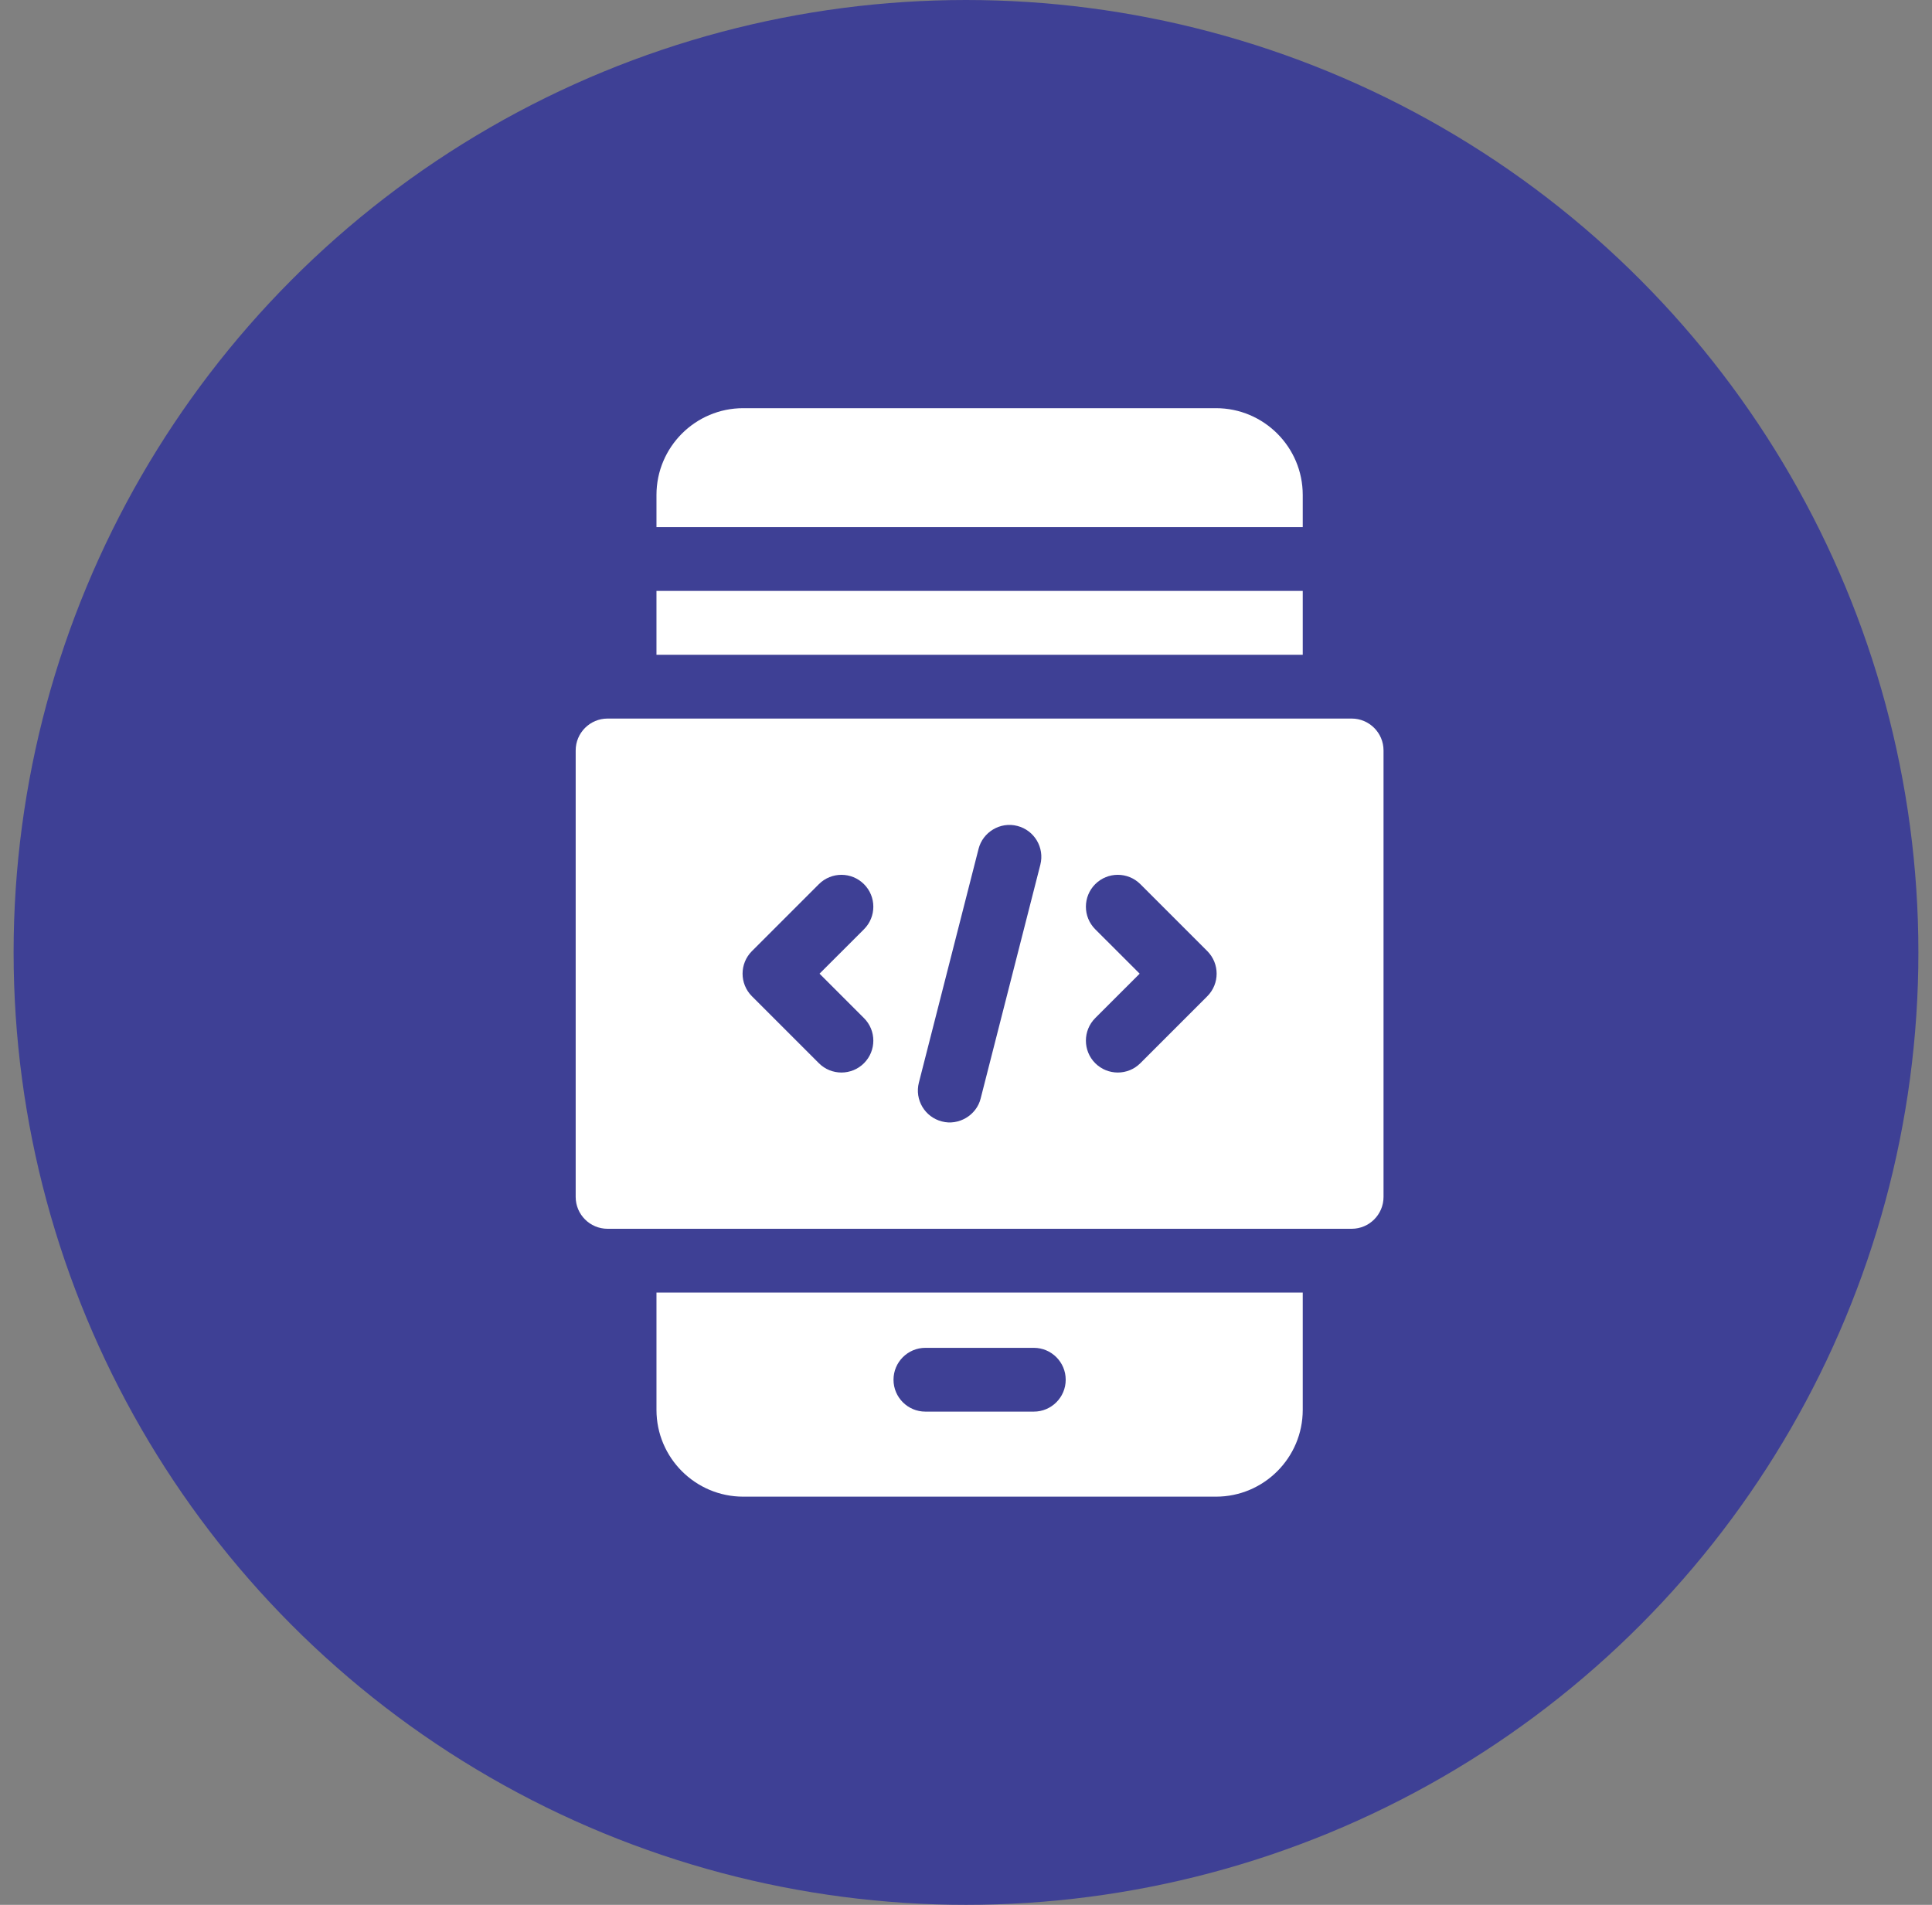 <svg width="71" height="70" viewBox="0 0 71 70" fill="none" xmlns="http://www.w3.org/2000/svg">
<rect x="0" y="0" width="71" height="70" fill="#808080" stroke="none"/>
<circle cx="35.5" cy="35" r="35" fill="#3E4095"/>
<path d="M47.875 18.188C47.875 16.43 46.445 15 44.688 15H27.312C25.555 15 24.125 16.43 24.125 18.188V19.371H47.875V18.188Z" fill="white"/>
<path d="M24.125 21.715H47.875V24.062H24.125V21.715Z" fill="white"/>
<path d="M24.125 51.812C24.125 53.57 25.555 55 27.312 55H44.688C46.445 55 47.875 53.57 47.875 51.812V47.5H24.125V51.812ZM34.008 49.531H37.992C38.639 49.531 39.164 50.056 39.164 50.703C39.164 51.35 38.639 51.875 37.992 51.875H34.008C33.361 51.875 32.836 51.35 32.836 50.703C32.836 50.056 33.361 49.531 34.008 49.531Z" fill="white"/>
<path d="M49.672 26.406H22.328C21.681 26.406 21.156 26.931 21.156 27.578V43.984C21.156 44.631 21.681 45.156 22.328 45.156H49.672C50.319 45.156 50.844 44.631 50.844 43.984V27.578C50.844 26.931 50.319 26.406 49.672 26.406ZM31.751 37.414C32.209 37.871 32.209 38.613 31.751 39.071C31.522 39.3 31.222 39.414 30.922 39.414C30.622 39.414 30.322 39.3 30.093 39.071L27.632 36.61C27.175 36.152 27.175 35.41 27.632 34.953L30.093 32.492C30.551 32.034 31.293 32.034 31.751 32.492C32.209 32.949 32.209 33.691 31.751 34.149L30.118 35.781L31.751 37.414ZM38.232 31.777L36.039 40.366C35.888 40.987 35.223 41.376 34.613 41.211C33.987 41.051 33.608 40.413 33.768 39.786L35.961 31.197C36.115 30.58 36.758 30.187 37.387 30.352C38.013 30.512 38.392 31.15 38.232 31.777ZM44.368 36.61L41.907 39.071C41.678 39.3 41.378 39.414 41.078 39.414C40.778 39.414 40.478 39.3 40.249 39.071C39.792 38.613 39.792 37.871 40.249 37.413L41.882 35.781L40.249 34.149C39.792 33.691 39.792 32.949 40.249 32.491C40.707 32.034 41.449 32.034 41.907 32.491L44.368 34.952C44.825 35.41 44.825 36.152 44.368 36.61Z" fill="white"/>
</svg>
